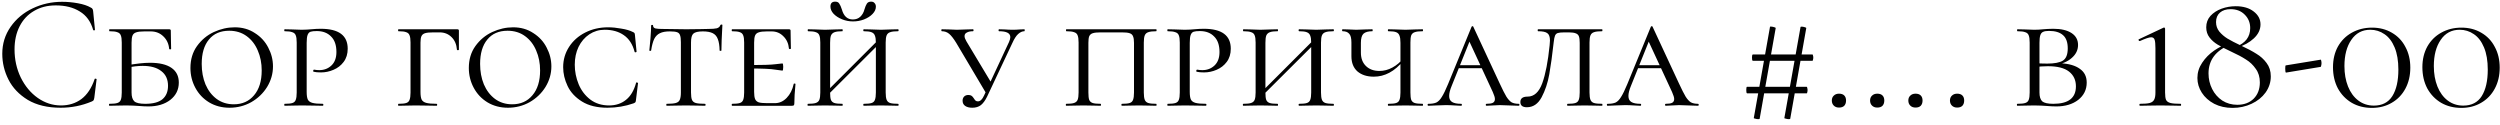 <?xml version="1.0" encoding="UTF-8"?> <svg xmlns="http://www.w3.org/2000/svg" width="260" height="13" viewBox="0 0 260 13" fill="none"><path d="M6.459 0.188C7.003 0.188 7.552 0.239 8.108 0.341C8.663 0.443 9.105 0.59 9.434 0.783C9.536 0.828 9.598 0.879 9.621 0.936C9.655 0.981 9.677 1.066 9.689 1.191L9.876 3.095C9.876 3.129 9.847 3.152 9.791 3.163C9.734 3.163 9.7 3.146 9.689 3.112C9.439 2.239 8.975 1.599 8.295 1.191C7.626 0.772 6.793 0.562 5.796 0.562C4.934 0.562 4.181 0.755 3.535 1.14C2.889 1.514 2.39 2.047 2.039 2.738C1.687 3.429 1.512 4.228 1.512 5.135C1.512 6.189 1.727 7.164 2.158 8.059C2.6 8.954 3.189 9.663 3.926 10.184C4.674 10.705 5.478 10.966 6.34 10.966C7.156 10.966 7.864 10.745 8.465 10.303C9.065 9.85 9.524 9.158 9.842 8.229C9.842 8.195 9.864 8.178 9.91 8.178C9.944 8.178 9.972 8.184 9.995 8.195C10.029 8.206 10.046 8.223 10.046 8.246L9.808 10.167C9.785 10.303 9.757 10.394 9.723 10.439C9.7 10.473 9.638 10.513 9.536 10.558C8.516 10.989 7.439 11.204 6.306 11.204C4.946 11.204 3.807 10.932 2.889 10.388C1.982 9.833 1.313 9.13 0.883 8.28C0.452 7.43 0.237 6.535 0.237 5.594C0.237 4.551 0.526 3.616 1.104 2.789C1.682 1.962 2.447 1.321 3.399 0.868C4.351 0.415 5.371 0.188 6.459 0.188ZM13.683 9.623C13.683 10.054 13.779 10.36 13.972 10.541C14.165 10.711 14.544 10.796 15.111 10.796C15.915 10.796 16.511 10.637 16.896 10.32C17.281 9.991 17.474 9.527 17.474 8.926C17.474 8.257 17.241 7.747 16.777 7.396C16.323 7.033 15.678 6.852 14.839 6.852C14.351 6.852 13.813 6.914 13.224 7.039L13.139 6.801C14.136 6.62 14.958 6.529 15.604 6.529C16.578 6.529 17.321 6.705 17.831 7.056C18.341 7.407 18.596 7.917 18.596 8.586C18.596 9.323 18.301 9.923 17.712 10.388C17.122 10.841 16.363 11.068 15.434 11.068C15.139 11.068 14.793 11.051 14.397 11.017C14.238 11.006 14.051 10.994 13.836 10.983C13.62 10.972 13.388 10.966 13.139 10.966L12.153 10.983C11.96 10.994 11.7 11 11.371 11C11.348 11 11.337 10.966 11.337 10.898C11.337 10.83 11.348 10.796 11.371 10.796C11.756 10.796 12.034 10.768 12.204 10.711C12.385 10.654 12.504 10.547 12.561 10.388C12.629 10.218 12.663 9.963 12.663 9.623V4.421C12.663 4.081 12.629 3.832 12.561 3.673C12.504 3.514 12.385 3.407 12.204 3.35C12.034 3.282 11.762 3.248 11.388 3.248C11.365 3.248 11.354 3.214 11.354 3.146C11.354 3.078 11.365 3.044 11.388 3.044H17.593C17.706 3.044 17.763 3.089 17.763 3.18L17.78 4.268C17.791 4.483 17.797 4.755 17.797 5.084C17.797 5.118 17.763 5.135 17.695 5.135C17.638 5.135 17.604 5.118 17.593 5.084C17.547 4.551 17.343 4.115 16.981 3.775C16.63 3.435 16.193 3.265 15.672 3.265H15.026C14.629 3.265 14.34 3.299 14.159 3.367C13.977 3.424 13.853 3.531 13.785 3.69C13.717 3.849 13.683 4.098 13.683 4.438V9.623ZM23.868 11.204C23.075 11.204 22.366 11.017 21.743 10.643C21.131 10.269 20.655 9.765 20.315 9.13C19.975 8.495 19.805 7.81 19.805 7.073C19.805 6.189 20.032 5.43 20.485 4.795C20.95 4.149 21.533 3.662 22.236 3.333C22.95 3.004 23.675 2.84 24.412 2.84C25.205 2.84 25.902 3.038 26.503 3.435C27.115 3.82 27.579 4.325 27.897 4.948C28.226 5.571 28.39 6.223 28.39 6.903C28.39 7.662 28.186 8.376 27.778 9.045C27.37 9.702 26.82 10.229 26.129 10.626C25.438 11.011 24.684 11.204 23.868 11.204ZM24.31 10.847C25.194 10.847 25.896 10.535 26.418 9.912C26.951 9.289 27.217 8.427 27.217 7.328C27.217 6.569 27.081 5.877 26.809 5.254C26.548 4.631 26.163 4.132 25.653 3.758C25.143 3.384 24.537 3.197 23.834 3.197C22.927 3.197 22.224 3.503 21.726 4.115C21.227 4.716 20.978 5.56 20.978 6.648C20.978 7.43 21.108 8.138 21.369 8.773C21.641 9.408 22.026 9.912 22.525 10.286C23.035 10.66 23.63 10.847 24.31 10.847ZM31.894 9.555C31.894 9.918 31.934 10.184 32.013 10.354C32.093 10.513 32.246 10.626 32.472 10.694C32.71 10.762 33.079 10.796 33.577 10.796C33.611 10.796 33.628 10.83 33.628 10.898C33.628 10.966 33.611 11 33.577 11C33.169 11 32.858 10.994 32.642 10.983L31.384 10.966L30.381 10.983C30.189 10.994 29.928 11 29.599 11C29.577 11 29.565 10.966 29.565 10.898C29.565 10.83 29.577 10.796 29.599 10.796C29.973 10.796 30.245 10.768 30.415 10.711C30.585 10.654 30.699 10.547 30.755 10.388C30.823 10.218 30.857 9.963 30.857 9.623V4.421C30.857 4.081 30.823 3.832 30.755 3.673C30.699 3.514 30.58 3.407 30.398 3.35C30.228 3.282 29.962 3.248 29.599 3.248C29.577 3.248 29.565 3.214 29.565 3.146C29.565 3.078 29.577 3.044 29.599 3.044L30.364 3.061C30.795 3.084 31.129 3.095 31.367 3.095C31.56 3.095 31.741 3.089 31.911 3.078C32.093 3.067 32.246 3.055 32.37 3.044C32.733 3.01 33.062 2.993 33.356 2.993C35.226 2.993 36.161 3.684 36.161 5.067C36.161 5.611 36.02 6.07 35.736 6.444C35.464 6.807 35.113 7.079 34.682 7.26C34.263 7.441 33.827 7.532 33.373 7.532C33.067 7.532 32.818 7.509 32.625 7.464C32.591 7.464 32.574 7.436 32.574 7.379C32.574 7.288 32.608 7.243 32.676 7.243C32.846 7.277 33.022 7.294 33.203 7.294C33.702 7.294 34.121 7.135 34.461 6.818C34.813 6.489 34.988 6.019 34.988 5.407C34.988 4.693 34.801 4.155 34.427 3.792C34.065 3.418 33.572 3.231 32.948 3.231C32.654 3.231 32.438 3.254 32.302 3.299C32.166 3.344 32.064 3.452 31.996 3.622C31.928 3.792 31.894 4.07 31.894 4.455V9.555ZM41.436 11C41.414 11 41.402 10.966 41.402 10.898C41.402 10.83 41.414 10.796 41.436 10.796C41.81 10.796 42.082 10.768 42.252 10.711C42.422 10.654 42.536 10.547 42.592 10.388C42.66 10.218 42.694 9.963 42.694 9.623V4.421C42.694 4.081 42.66 3.832 42.592 3.673C42.536 3.514 42.422 3.407 42.252 3.35C42.082 3.282 41.81 3.248 41.436 3.248C41.414 3.248 41.402 3.214 41.402 3.146C41.402 3.078 41.414 3.044 41.436 3.044H47.556C47.67 3.044 47.726 3.089 47.726 3.18V4.506V5.169C47.726 5.203 47.692 5.22 47.624 5.22C47.556 5.22 47.522 5.203 47.522 5.169C47.477 4.614 47.29 4.177 46.961 3.86C46.633 3.531 46.219 3.367 45.72 3.367H45.074C44.678 3.367 44.389 3.395 44.207 3.452C44.026 3.509 43.901 3.611 43.833 3.758C43.765 3.905 43.731 4.132 43.731 4.438V9.555C43.731 9.918 43.771 10.184 43.85 10.354C43.93 10.513 44.083 10.626 44.309 10.694C44.547 10.762 44.916 10.796 45.414 10.796C45.448 10.796 45.465 10.83 45.465 10.898C45.465 10.966 45.448 11 45.414 11C45.006 11 44.695 10.994 44.479 10.983L43.204 10.966L42.286 10.983C42.094 10.994 41.81 11 41.436 11ZM52.821 11.204C52.028 11.204 51.319 11.017 50.696 10.643C50.084 10.269 49.608 9.765 49.268 9.13C48.928 8.495 48.758 7.81 48.758 7.073C48.758 6.189 48.985 5.43 49.438 4.795C49.903 4.149 50.486 3.662 51.189 3.333C51.903 3.004 52.628 2.84 53.365 2.84C54.158 2.84 54.855 3.038 55.456 3.435C56.068 3.82 56.533 4.325 56.85 4.948C57.179 5.571 57.343 6.223 57.343 6.903C57.343 7.662 57.139 8.376 56.731 9.045C56.323 9.702 55.773 10.229 55.082 10.626C54.391 11.011 53.637 11.204 52.821 11.204ZM53.263 10.847C54.147 10.847 54.85 10.535 55.371 9.912C55.904 9.289 56.17 8.427 56.17 7.328C56.17 6.569 56.034 5.877 55.762 5.254C55.501 4.631 55.116 4.132 54.606 3.758C54.096 3.384 53.49 3.197 52.787 3.197C51.88 3.197 51.178 3.503 50.679 4.115C50.18 4.716 49.931 5.56 49.931 6.648C49.931 7.43 50.061 8.138 50.322 8.773C50.594 9.408 50.979 9.912 51.478 10.286C51.988 10.66 52.583 10.847 53.263 10.847ZM63.245 2.84C63.675 2.84 64.134 2.885 64.621 2.976C65.12 3.055 65.522 3.174 65.829 3.333C65.908 3.367 65.959 3.401 65.981 3.435C66.004 3.469 66.021 3.531 66.032 3.622L66.203 5.373C66.203 5.407 66.168 5.43 66.1 5.441C66.044 5.452 66.01 5.435 65.999 5.39C65.794 4.608 65.421 4.03 64.876 3.656C64.344 3.282 63.681 3.095 62.888 3.095C62.298 3.095 61.766 3.254 61.289 3.571C60.813 3.888 60.44 4.325 60.167 4.88C59.907 5.424 59.776 6.042 59.776 6.733C59.776 7.436 59.913 8.116 60.184 8.773C60.456 9.419 60.859 9.946 61.392 10.354C61.935 10.762 62.587 10.966 63.346 10.966C64.038 10.966 64.621 10.773 65.097 10.388C65.585 10.003 65.936 9.413 66.151 8.62C66.151 8.586 66.18 8.569 66.237 8.569C66.259 8.569 66.282 8.58 66.305 8.603C66.338 8.614 66.356 8.626 66.356 8.637L66.135 10.439C66.123 10.53 66.106 10.592 66.084 10.626C66.061 10.66 65.999 10.7 65.897 10.745C65.024 11.051 64.117 11.204 63.176 11.204C62.1 11.204 61.216 10.989 60.525 10.558C59.833 10.127 59.334 9.589 59.029 8.943C58.722 8.297 58.569 7.645 58.569 6.988C58.569 6.217 58.773 5.515 59.181 4.88C59.59 4.245 60.151 3.747 60.864 3.384C61.578 3.021 62.372 2.84 63.245 2.84ZM69.655 3.265C69.224 3.265 68.884 3.327 68.635 3.452C68.386 3.565 68.187 3.764 68.04 4.047C67.904 4.33 67.796 4.733 67.717 5.254C67.717 5.277 67.683 5.288 67.615 5.288C67.558 5.288 67.53 5.277 67.53 5.254C67.564 4.993 67.604 4.574 67.649 3.996C67.694 3.418 67.717 2.976 67.717 2.67C67.717 2.613 67.751 2.585 67.819 2.585C67.887 2.585 67.921 2.613 67.921 2.67C67.921 2.817 68.006 2.914 68.176 2.959C68.346 2.993 68.556 3.01 68.805 3.01C69.802 3.033 70.658 3.044 71.372 3.044L72.851 3.027C73.055 3.016 73.321 3.01 73.65 3.01C74.058 3.01 74.358 2.987 74.551 2.942C74.744 2.885 74.868 2.772 74.925 2.602C74.948 2.568 74.987 2.551 75.044 2.551C75.101 2.551 75.129 2.568 75.129 2.602C75.061 3.826 75.027 4.71 75.027 5.254C75.027 5.277 74.993 5.288 74.925 5.288C74.868 5.288 74.84 5.277 74.84 5.254C74.829 4.744 74.766 4.347 74.653 4.064C74.551 3.781 74.375 3.577 74.126 3.452C73.877 3.327 73.531 3.265 73.089 3.265C72.602 3.265 72.273 3.344 72.103 3.503C71.944 3.65 71.865 3.956 71.865 4.421V9.623C71.865 9.974 71.899 10.229 71.967 10.388C72.035 10.547 72.165 10.654 72.358 10.711C72.562 10.768 72.885 10.796 73.327 10.796C73.361 10.796 73.378 10.83 73.378 10.898C73.378 10.966 73.361 11 73.327 11C72.976 11 72.704 10.994 72.511 10.983L71.321 10.966L70.182 10.983C69.978 10.994 69.695 11 69.332 11C69.309 11 69.298 10.966 69.298 10.898C69.298 10.83 69.309 10.796 69.332 10.796C69.763 10.796 70.08 10.768 70.284 10.711C70.488 10.654 70.624 10.547 70.692 10.388C70.771 10.218 70.811 9.963 70.811 9.623V4.387C70.811 4.058 70.783 3.82 70.726 3.673C70.681 3.514 70.579 3.407 70.42 3.35C70.261 3.293 70.006 3.265 69.655 3.265ZM76.134 11C76.111 11 76.1 10.966 76.1 10.898C76.1 10.83 76.111 10.796 76.134 10.796C76.508 10.796 76.78 10.768 76.95 10.711C77.12 10.654 77.233 10.547 77.29 10.388C77.358 10.218 77.392 9.963 77.392 9.623V4.421C77.392 4.081 77.358 3.832 77.29 3.673C77.233 3.514 77.12 3.407 76.95 3.35C76.78 3.282 76.508 3.248 76.134 3.248C76.111 3.248 76.1 3.214 76.1 3.146C76.1 3.078 76.111 3.044 76.134 3.044H82.05C82.163 3.044 82.22 3.089 82.22 3.18L82.237 4.234C82.248 4.449 82.254 4.721 82.254 5.05C82.254 5.084 82.22 5.101 82.152 5.101C82.084 5.101 82.05 5.084 82.05 5.05C82.004 4.529 81.812 4.104 81.472 3.775C81.143 3.435 80.735 3.265 80.248 3.265H79.772C79.375 3.265 79.086 3.299 78.905 3.367C78.723 3.424 78.599 3.531 78.531 3.69C78.463 3.849 78.429 4.098 78.429 4.438V9.555C78.429 9.884 78.463 10.133 78.531 10.303C78.599 10.462 78.723 10.575 78.905 10.643C79.097 10.7 79.386 10.728 79.772 10.728H80.588C81.052 10.728 81.46 10.547 81.812 10.184C82.174 9.81 82.418 9.328 82.543 8.739C82.543 8.705 82.571 8.688 82.628 8.688C82.696 8.688 82.73 8.705 82.73 8.739C82.65 9.555 82.611 10.224 82.611 10.745C82.611 10.836 82.594 10.904 82.56 10.949C82.526 10.983 82.458 11 82.356 11H76.134ZM81.37 7.345C81.324 7.345 81.075 7.311 80.622 7.243C80.18 7.164 79.307 7.124 78.004 7.124V6.767C79.296 6.767 80.163 6.739 80.605 6.682C81.058 6.625 81.313 6.597 81.37 6.597C81.426 6.597 81.455 6.716 81.455 6.954C81.455 7.215 81.426 7.345 81.37 7.345ZM91.091 4.455C91.091 4.115 91.057 3.866 90.989 3.707C90.933 3.537 90.814 3.418 90.632 3.35C90.462 3.282 90.196 3.248 89.833 3.248C89.799 3.248 89.782 3.214 89.782 3.146C89.782 3.078 89.799 3.044 89.833 3.044L90.581 3.061C90.989 3.084 91.335 3.095 91.618 3.095C91.868 3.095 92.208 3.084 92.638 3.061L93.403 3.044C93.437 3.044 93.454 3.078 93.454 3.146C93.454 3.214 93.437 3.248 93.403 3.248C93.029 3.248 92.752 3.282 92.57 3.35C92.4 3.407 92.281 3.514 92.213 3.673C92.145 3.832 92.111 4.081 92.111 4.421V9.623C92.111 9.963 92.145 10.218 92.213 10.388C92.281 10.547 92.4 10.654 92.57 10.711C92.752 10.768 93.029 10.796 93.403 10.796C93.437 10.796 93.454 10.83 93.454 10.898C93.454 10.966 93.437 11 93.403 11C93.086 11 92.831 10.994 92.638 10.983L91.618 10.966L90.581 10.983C90.4 10.994 90.151 11 89.833 11C89.799 11 89.782 10.966 89.782 10.898C89.782 10.83 89.799 10.796 89.833 10.796C90.207 10.796 90.479 10.768 90.649 10.711C90.819 10.654 90.933 10.547 90.989 10.388C91.057 10.218 91.091 9.963 91.091 9.623V4.455ZM85.634 9.861L91.533 3.962L91.788 4.2L85.872 10.099L85.634 9.861ZM85.311 4.421C85.311 4.081 85.277 3.832 85.209 3.673C85.153 3.514 85.034 3.407 84.852 3.35C84.682 3.282 84.41 3.248 84.036 3.248C84.014 3.248 84.002 3.214 84.002 3.146C84.002 3.078 84.014 3.044 84.036 3.044L84.801 3.061C85.232 3.084 85.566 3.095 85.804 3.095C86.088 3.095 86.445 3.084 86.875 3.061L87.606 3.044C87.629 3.044 87.64 3.078 87.64 3.146C87.64 3.214 87.629 3.248 87.606 3.248C87.244 3.248 86.972 3.282 86.79 3.35C86.609 3.418 86.484 3.537 86.416 3.707C86.36 3.866 86.331 4.115 86.331 4.455V9.623C86.331 9.974 86.36 10.229 86.416 10.388C86.484 10.547 86.603 10.654 86.773 10.711C86.943 10.768 87.221 10.796 87.606 10.796C87.629 10.796 87.64 10.83 87.64 10.898C87.64 10.966 87.629 11 87.606 11C87.289 11 87.04 10.994 86.858 10.983L85.804 10.966L84.801 10.983C84.609 10.994 84.348 11 84.019 11C83.997 11 83.985 10.966 83.985 10.898C83.985 10.83 83.997 10.796 84.019 10.796C84.393 10.796 84.665 10.768 84.835 10.711C85.017 10.654 85.141 10.547 85.209 10.388C85.277 10.218 85.311 9.963 85.311 9.623V4.421ZM88.694 2.024C89.012 2.024 89.272 1.928 89.476 1.735C89.68 1.542 89.822 1.293 89.901 0.987C89.981 0.715 90.066 0.511 90.156 0.375C90.247 0.239 90.394 0.171 90.598 0.171C90.757 0.171 90.876 0.222 90.955 0.324C91.046 0.415 91.091 0.539 91.091 0.698C91.091 0.959 90.978 1.208 90.751 1.446C90.525 1.684 90.224 1.877 89.85 2.024C89.488 2.16 89.108 2.228 88.711 2.228C88.315 2.228 87.935 2.154 87.572 2.007C87.21 1.86 86.915 1.667 86.688 1.429C86.473 1.191 86.365 0.942 86.365 0.681C86.365 0.341 86.53 0.171 86.858 0.171C87.062 0.171 87.204 0.239 87.283 0.375C87.374 0.5 87.465 0.704 87.555 0.987C87.748 1.678 88.128 2.024 88.694 2.024ZM99.446 4.455C99.174 4.013 98.93 3.701 98.715 3.52C98.5 3.339 98.245 3.248 97.95 3.248C97.916 3.248 97.899 3.214 97.899 3.146C97.899 3.078 97.916 3.044 97.95 3.044L98.681 3.061C99.066 3.084 99.344 3.095 99.514 3.095C99.786 3.095 100.126 3.084 100.534 3.061L101.197 3.044C101.231 3.044 101.248 3.078 101.248 3.146C101.248 3.214 101.231 3.248 101.197 3.248C100.925 3.248 100.71 3.293 100.551 3.384C100.392 3.463 100.313 3.588 100.313 3.758C100.313 3.894 100.375 4.07 100.5 4.285L103.152 8.705L102.591 9.759L99.446 4.455ZM104.937 4.37C105.028 4.166 105.073 3.996 105.073 3.86C105.073 3.452 104.682 3.248 103.9 3.248C103.866 3.248 103.849 3.214 103.849 3.146C103.849 3.078 103.866 3.044 103.9 3.044L104.478 3.061C104.795 3.084 105.084 3.095 105.345 3.095C105.572 3.095 105.821 3.084 106.093 3.061L106.535 3.044C106.558 3.044 106.569 3.078 106.569 3.146C106.569 3.214 106.558 3.248 106.535 3.248C106.32 3.248 106.104 3.344 105.889 3.537C105.685 3.718 105.481 4.036 105.277 4.489L102.659 10.048C102.466 10.445 102.251 10.739 102.013 10.932C101.775 11.113 101.475 11.204 101.112 11.204C100.806 11.204 100.562 11.142 100.381 11.017C100.2 10.892 100.109 10.711 100.109 10.473C100.109 10.303 100.16 10.161 100.262 10.048C100.375 9.935 100.523 9.878 100.704 9.878C100.851 9.878 100.965 9.906 101.044 9.963C101.123 10.02 101.203 10.11 101.282 10.235C101.35 10.348 101.412 10.428 101.469 10.473C101.526 10.518 101.605 10.541 101.707 10.541C101.945 10.541 102.155 10.343 102.336 9.946L104.937 4.37ZM110.881 11C110.858 11 110.847 10.966 110.847 10.898C110.847 10.83 110.858 10.796 110.881 10.796C111.255 10.796 111.527 10.768 111.697 10.711C111.878 10.654 112.003 10.547 112.071 10.388C112.139 10.218 112.173 9.963 112.173 9.623V4.421C112.173 4.081 112.139 3.832 112.071 3.673C112.014 3.514 111.895 3.407 111.714 3.35C111.544 3.282 111.272 3.248 110.898 3.248C110.875 3.248 110.864 3.214 110.864 3.146C110.864 3.078 110.875 3.044 110.898 3.044H120.248C120.27 3.044 120.282 3.078 120.282 3.146C120.282 3.214 120.27 3.248 120.248 3.248C119.874 3.248 119.596 3.282 119.415 3.35C119.245 3.407 119.126 3.514 119.058 3.673C118.99 3.832 118.956 4.081 118.956 4.421V9.623C118.956 9.963 118.99 10.218 119.058 10.388C119.126 10.547 119.245 10.654 119.415 10.711C119.596 10.768 119.874 10.796 120.248 10.796C120.27 10.796 120.282 10.83 120.282 10.898C120.282 10.966 120.27 11 120.248 11C119.93 11 119.675 10.994 119.483 10.983L118.463 10.966L117.409 10.983C117.227 10.994 116.984 11 116.678 11C116.644 11 116.627 10.966 116.627 10.898C116.627 10.83 116.644 10.796 116.678 10.796C117.052 10.796 117.324 10.768 117.494 10.711C117.664 10.654 117.777 10.547 117.834 10.388C117.902 10.218 117.936 9.963 117.936 9.623V4.455C117.936 4.149 117.902 3.922 117.834 3.775C117.777 3.616 117.658 3.509 117.477 3.452C117.307 3.395 117.04 3.367 116.678 3.367H114.468C114.105 3.367 113.833 3.395 113.652 3.452C113.47 3.509 113.346 3.616 113.278 3.775C113.221 3.922 113.193 4.149 113.193 4.455V9.623C113.193 9.974 113.221 10.229 113.278 10.388C113.346 10.547 113.465 10.654 113.635 10.711C113.805 10.768 114.082 10.796 114.468 10.796C114.49 10.796 114.502 10.83 114.502 10.898C114.502 10.966 114.49 11 114.468 11C114.15 11 113.901 10.994 113.72 10.983L112.666 10.966L111.663 10.983C111.47 10.994 111.209 11 110.881 11ZM123.734 9.555C123.734 9.918 123.774 10.184 123.853 10.354C123.933 10.513 124.086 10.626 124.312 10.694C124.55 10.762 124.919 10.796 125.417 10.796C125.451 10.796 125.468 10.83 125.468 10.898C125.468 10.966 125.451 11 125.417 11C125.009 11 124.698 10.994 124.482 10.983L123.224 10.966L122.221 10.983C122.029 10.994 121.768 11 121.439 11C121.417 11 121.405 10.966 121.405 10.898C121.405 10.83 121.417 10.796 121.439 10.796C121.813 10.796 122.085 10.768 122.255 10.711C122.425 10.654 122.539 10.547 122.595 10.388C122.663 10.218 122.697 9.963 122.697 9.623V4.421C122.697 4.081 122.663 3.832 122.595 3.673C122.539 3.514 122.42 3.407 122.238 3.35C122.068 3.282 121.802 3.248 121.439 3.248C121.417 3.248 121.405 3.214 121.405 3.146C121.405 3.078 121.417 3.044 121.439 3.044L122.204 3.061C122.635 3.084 122.969 3.095 123.207 3.095C123.4 3.095 123.581 3.089 123.751 3.078C123.933 3.067 124.086 3.055 124.21 3.044C124.573 3.01 124.902 2.993 125.196 2.993C127.066 2.993 128.001 3.684 128.001 5.067C128.001 5.611 127.86 6.07 127.576 6.444C127.304 6.807 126.953 7.079 126.522 7.26C126.103 7.441 125.667 7.532 125.213 7.532C124.907 7.532 124.658 7.509 124.465 7.464C124.431 7.464 124.414 7.436 124.414 7.379C124.414 7.288 124.448 7.243 124.516 7.243C124.686 7.277 124.862 7.294 125.043 7.294C125.542 7.294 125.961 7.135 126.301 6.818C126.653 6.489 126.828 6.019 126.828 5.407C126.828 4.693 126.641 4.155 126.267 3.792C125.905 3.418 125.412 3.231 124.788 3.231C124.494 3.231 124.278 3.254 124.142 3.299C124.006 3.344 123.904 3.452 123.836 3.622C123.768 3.792 123.734 4.07 123.734 4.455V9.555ZM136.364 4.455C136.364 4.115 136.33 3.866 136.262 3.707C136.205 3.537 136.086 3.418 135.905 3.35C135.735 3.282 135.468 3.248 135.106 3.248C135.072 3.248 135.055 3.214 135.055 3.146C135.055 3.078 135.072 3.044 135.106 3.044L135.854 3.061C136.262 3.084 136.607 3.095 136.891 3.095C137.14 3.095 137.48 3.084 137.911 3.061L138.676 3.044C138.71 3.044 138.727 3.078 138.727 3.146C138.727 3.214 138.71 3.248 138.676 3.248C138.302 3.248 138.024 3.282 137.843 3.35C137.673 3.407 137.554 3.514 137.486 3.673C137.418 3.832 137.384 4.081 137.384 4.421V9.623C137.384 9.963 137.418 10.218 137.486 10.388C137.554 10.547 137.673 10.654 137.843 10.711C138.024 10.768 138.302 10.796 138.676 10.796C138.71 10.796 138.727 10.83 138.727 10.898C138.727 10.966 138.71 11 138.676 11C138.358 11 138.103 10.994 137.911 10.983L136.891 10.966L135.854 10.983C135.672 10.994 135.423 11 135.106 11C135.072 11 135.055 10.966 135.055 10.898C135.055 10.83 135.072 10.796 135.106 10.796C135.48 10.796 135.752 10.768 135.922 10.711C136.092 10.654 136.205 10.547 136.262 10.388C136.33 10.218 136.364 9.963 136.364 9.623V4.455ZM130.907 9.861L136.806 3.962L137.061 4.2L131.145 10.099L130.907 9.861ZM130.584 4.421C130.584 4.081 130.55 3.832 130.482 3.673C130.425 3.514 130.306 3.407 130.125 3.35C129.955 3.282 129.683 3.248 129.309 3.248C129.286 3.248 129.275 3.214 129.275 3.146C129.275 3.078 129.286 3.044 129.309 3.044L130.074 3.061C130.504 3.084 130.839 3.095 131.077 3.095C131.36 3.095 131.717 3.084 132.148 3.061L132.879 3.044C132.901 3.044 132.913 3.078 132.913 3.146C132.913 3.214 132.901 3.248 132.879 3.248C132.516 3.248 132.244 3.282 132.063 3.35C131.881 3.418 131.757 3.537 131.689 3.707C131.632 3.866 131.604 4.115 131.604 4.455V9.623C131.604 9.974 131.632 10.229 131.689 10.388C131.757 10.547 131.876 10.654 132.046 10.711C132.216 10.768 132.493 10.796 132.879 10.796C132.901 10.796 132.913 10.83 132.913 10.898C132.913 10.966 132.901 11 132.879 11C132.561 11 132.312 10.994 132.131 10.983L131.077 10.966L130.074 10.983C129.881 10.994 129.62 11 129.292 11C129.269 11 129.258 10.966 129.258 10.898C129.258 10.83 129.269 10.796 129.292 10.796C129.666 10.796 129.938 10.768 130.108 10.711C130.289 10.654 130.414 10.547 130.482 10.388C130.55 10.218 130.584 9.963 130.584 9.623V4.421ZM142.876 7.974C142.173 7.974 141.607 7.793 141.176 7.43C140.757 7.056 140.547 6.529 140.547 5.849V4.421C140.547 3.968 140.468 3.662 140.309 3.503C140.162 3.333 139.935 3.248 139.629 3.248C139.595 3.248 139.578 3.214 139.578 3.146C139.578 3.078 139.595 3.044 139.629 3.044L140.224 3.061C140.587 3.084 140.859 3.095 141.04 3.095C141.244 3.095 141.561 3.084 141.992 3.061L142.723 3.044C142.746 3.044 142.757 3.078 142.757 3.146C142.757 3.214 142.746 3.248 142.723 3.248C142.304 3.248 141.998 3.333 141.805 3.503C141.624 3.673 141.533 3.99 141.533 4.455V5.475C141.533 6.064 141.709 6.529 142.06 6.869C142.411 7.209 142.876 7.379 143.454 7.379C143.93 7.379 144.383 7.26 144.814 7.022C145.256 6.784 145.641 6.455 145.97 6.036L146.038 6.223C145.528 6.846 145.012 7.294 144.491 7.566C143.981 7.838 143.443 7.974 142.876 7.974ZM144.389 11C144.355 11 144.338 10.966 144.338 10.898C144.338 10.83 144.355 10.796 144.389 10.796C144.763 10.796 145.035 10.768 145.205 10.711C145.375 10.654 145.488 10.547 145.545 10.388C145.613 10.218 145.647 9.963 145.647 9.623V4.455C145.647 4.115 145.613 3.866 145.545 3.707C145.488 3.537 145.375 3.418 145.205 3.35C145.035 3.282 144.763 3.248 144.389 3.248C144.355 3.248 144.338 3.214 144.338 3.146C144.338 3.078 144.355 3.044 144.389 3.044L145.12 3.061C145.551 3.084 145.902 3.095 146.174 3.095C146.435 3.095 146.769 3.084 147.177 3.061L147.959 3.044C147.982 3.044 147.993 3.078 147.993 3.146C147.993 3.214 147.982 3.248 147.959 3.248C147.585 3.248 147.307 3.282 147.126 3.35C146.956 3.407 146.837 3.514 146.769 3.673C146.712 3.832 146.684 4.081 146.684 4.421V9.623C146.684 9.963 146.712 10.218 146.769 10.388C146.837 10.547 146.956 10.654 147.126 10.711C147.307 10.768 147.585 10.796 147.959 10.796C147.982 10.796 147.993 10.83 147.993 10.898C147.993 10.966 147.982 11 147.959 11C147.63 11 147.37 10.994 147.177 10.983L146.174 10.966L145.12 10.983C144.939 10.994 144.695 11 144.389 11ZM151.715 6.784H154.809L154.928 7.09H151.443L151.715 6.784ZM157.954 10.796C158 10.796 158.022 10.83 158.022 10.898C158.022 10.966 158 11 157.954 11C157.75 11 157.422 10.989 156.968 10.966C156.515 10.943 156.186 10.932 155.982 10.932C155.801 10.932 155.563 10.943 155.268 10.966C154.974 10.989 154.747 11 154.588 11C154.543 11 154.52 10.966 154.52 10.898C154.52 10.83 154.543 10.796 154.588 10.796C154.894 10.796 155.115 10.762 155.251 10.694C155.399 10.615 155.472 10.484 155.472 10.303C155.472 10.144 155.399 9.901 155.251 9.572L152.667 3.996L153.109 3.622L150.984 8.909C150.803 9.34 150.712 9.697 150.712 9.98C150.712 10.275 150.814 10.484 151.018 10.609C151.222 10.734 151.534 10.796 151.953 10.796C152.01 10.796 152.038 10.83 152.038 10.898C152.038 10.966 152.01 11 151.953 11C151.783 11 151.551 10.989 151.256 10.966C150.939 10.943 150.644 10.932 150.372 10.932C150.089 10.932 149.755 10.943 149.369 10.966C149.029 10.989 148.757 11 148.553 11C148.497 11 148.468 10.966 148.468 10.898C148.468 10.83 148.497 10.796 148.553 10.796C148.905 10.796 149.182 10.751 149.386 10.66C149.59 10.558 149.777 10.365 149.947 10.082C150.129 9.799 150.344 9.357 150.593 8.756L153.041 2.789C153.064 2.744 153.098 2.721 153.143 2.721C153.189 2.721 153.217 2.744 153.228 2.789L155.965 8.671C156.26 9.306 156.492 9.765 156.662 10.048C156.844 10.331 157.025 10.53 157.206 10.643C157.399 10.745 157.648 10.796 157.954 10.796ZM162.708 3.367C162.379 3.367 162.147 3.39 162.011 3.435C161.875 3.48 161.778 3.571 161.722 3.707C161.665 3.843 161.62 4.07 161.586 4.387C161.438 5.713 161.285 6.824 161.127 7.719C160.968 8.614 160.702 9.413 160.328 10.116C159.954 10.807 159.444 11.153 158.798 11.153C158.344 11.153 158.118 10.972 158.118 10.609C158.118 10.235 158.367 10.048 158.866 10.048C159.546 10.048 160.056 9.583 160.396 8.654C160.736 7.713 160.991 6.399 161.161 4.71C161.183 4.461 161.195 4.296 161.195 4.217C161.195 3.832 161.104 3.577 160.923 3.452C160.753 3.316 160.43 3.248 159.954 3.248C159.931 3.248 159.92 3.214 159.92 3.146C159.92 3.078 159.931 3.044 159.954 3.044H166.618C166.64 3.044 166.652 3.078 166.652 3.146C166.652 3.214 166.64 3.248 166.618 3.248C166.232 3.248 165.949 3.282 165.768 3.35C165.598 3.407 165.479 3.514 165.411 3.673C165.343 3.832 165.309 4.081 165.309 4.421V9.623C165.309 9.963 165.343 10.218 165.411 10.388C165.479 10.547 165.598 10.654 165.768 10.711C165.949 10.768 166.232 10.796 166.618 10.796C166.64 10.796 166.652 10.83 166.652 10.898C166.652 10.966 166.64 11 166.618 11C166.289 11 166.028 10.994 165.836 10.983L164.816 10.966L163.779 10.983C163.597 10.994 163.348 11 163.031 11C162.997 11 162.98 10.966 162.98 10.898C162.98 10.83 162.997 10.796 163.031 10.796C163.405 10.796 163.677 10.768 163.847 10.711C164.017 10.654 164.13 10.547 164.187 10.388C164.255 10.218 164.289 9.963 164.289 9.623V4.455C164.289 4.149 164.26 3.922 164.204 3.775C164.147 3.628 164.039 3.526 163.881 3.469C163.722 3.401 163.478 3.367 163.15 3.367H162.708ZM170.359 6.784H173.453L173.572 7.09H170.087L170.359 6.784ZM176.598 10.796C176.643 10.796 176.666 10.83 176.666 10.898C176.666 10.966 176.643 11 176.598 11C176.394 11 176.065 10.989 175.612 10.966C175.159 10.943 174.83 10.932 174.626 10.932C174.445 10.932 174.207 10.943 173.912 10.966C173.617 10.989 173.391 11 173.232 11C173.187 11 173.164 10.966 173.164 10.898C173.164 10.83 173.187 10.796 173.232 10.796C173.538 10.796 173.759 10.762 173.895 10.694C174.042 10.615 174.116 10.484 174.116 10.303C174.116 10.144 174.042 9.901 173.895 9.572L171.311 3.996L171.753 3.622L169.628 8.909C169.447 9.34 169.356 9.697 169.356 9.98C169.356 10.275 169.458 10.484 169.662 10.609C169.866 10.734 170.178 10.796 170.597 10.796C170.654 10.796 170.682 10.83 170.682 10.898C170.682 10.966 170.654 11 170.597 11C170.427 11 170.195 10.989 169.9 10.966C169.583 10.943 169.288 10.932 169.016 10.932C168.733 10.932 168.398 10.943 168.013 10.966C167.673 10.989 167.401 11 167.197 11C167.14 11 167.112 10.966 167.112 10.898C167.112 10.83 167.14 10.796 167.197 10.796C167.548 10.796 167.826 10.751 168.03 10.66C168.234 10.558 168.421 10.365 168.591 10.082C168.772 9.799 168.988 9.357 169.237 8.756L171.685 2.789C171.708 2.744 171.742 2.721 171.787 2.721C171.832 2.721 171.861 2.744 171.872 2.789L174.609 8.671C174.904 9.306 175.136 9.765 175.306 10.048C175.487 10.331 175.669 10.53 175.85 10.643C176.043 10.745 176.292 10.796 176.598 10.796ZM183.006 12.343C183.006 12.377 182.955 12.394 182.853 12.394C182.763 12.394 182.661 12.377 182.547 12.343C182.434 12.32 182.383 12.298 182.394 12.275L184.077 2.806C184.077 2.749 184.179 2.744 184.383 2.789C184.587 2.834 184.684 2.88 184.672 2.925L183.006 12.343ZM186.185 12.343C186.185 12.377 186.134 12.394 186.032 12.394C185.942 12.394 185.84 12.377 185.726 12.343C185.613 12.32 185.562 12.298 185.573 12.275L187.256 2.806C187.256 2.783 187.296 2.772 187.375 2.772C187.466 2.772 187.568 2.789 187.681 2.823C187.806 2.857 187.863 2.891 187.851 2.925L186.185 12.343ZM181.697 9.708C181.675 9.708 181.652 9.674 181.629 9.606C181.618 9.527 181.612 9.442 181.612 9.351C181.612 9.272 181.618 9.198 181.629 9.13C181.641 9.062 181.658 9.028 181.68 9.028H187.902C187.925 9.028 187.942 9.068 187.953 9.147C187.976 9.215 187.987 9.289 187.987 9.368C187.987 9.447 187.976 9.527 187.953 9.606C187.942 9.674 187.925 9.708 187.902 9.708H181.697ZM182.292 6.325C182.27 6.325 182.247 6.291 182.224 6.223C182.213 6.144 182.207 6.059 182.207 5.968C182.207 5.889 182.213 5.821 182.224 5.764C182.247 5.696 182.264 5.662 182.275 5.662H188.497C188.52 5.662 188.537 5.696 188.548 5.764C188.571 5.832 188.582 5.906 188.582 5.985C188.582 6.064 188.571 6.144 188.548 6.223C188.537 6.291 188.52 6.325 188.497 6.325H182.292ZM191.258 11.187C191.031 11.187 190.85 11.119 190.714 10.983C190.578 10.847 190.51 10.671 190.51 10.456C190.51 10.241 190.578 10.071 190.714 9.946C190.85 9.81 191.031 9.742 191.258 9.742C191.496 9.742 191.677 9.804 191.802 9.929C191.926 10.054 191.989 10.229 191.989 10.456C191.989 10.683 191.926 10.864 191.802 11C191.677 11.125 191.496 11.187 191.258 11.187ZM195.236 11.187C195.009 11.187 194.828 11.119 194.692 10.983C194.556 10.847 194.488 10.671 194.488 10.456C194.488 10.241 194.556 10.071 194.692 9.946C194.828 9.81 195.009 9.742 195.236 9.742C195.474 9.742 195.655 9.804 195.78 9.929C195.904 10.054 195.967 10.229 195.967 10.456C195.967 10.683 195.904 10.864 195.78 11C195.655 11.125 195.474 11.187 195.236 11.187ZM199.214 11.187C198.987 11.187 198.806 11.119 198.67 10.983C198.534 10.847 198.466 10.671 198.466 10.456C198.466 10.241 198.534 10.071 198.67 9.946C198.806 9.81 198.987 9.742 199.214 9.742C199.452 9.742 199.633 9.804 199.758 9.929C199.882 10.054 199.945 10.229 199.945 10.456C199.945 10.683 199.882 10.864 199.758 11C199.633 11.125 199.452 11.187 199.214 11.187ZM203.543 11.187C203.316 11.187 203.135 11.119 202.999 10.983C202.863 10.847 202.795 10.671 202.795 10.456C202.795 10.241 202.863 10.071 202.999 9.946C203.135 9.81 203.316 9.742 203.543 9.742C203.781 9.742 203.962 9.804 204.087 9.929C204.212 10.054 204.274 10.229 204.274 10.456C204.274 10.683 204.212 10.864 204.087 11C203.962 11.125 203.781 11.187 203.543 11.187ZM214.315 6.58C215.176 6.625 215.839 6.818 216.304 7.158C216.78 7.487 217.018 7.963 217.018 8.586C217.018 9.323 216.723 9.923 216.134 10.388C215.544 10.841 214.785 11.068 213.856 11.068C213.561 11.068 213.215 11.051 212.819 11.017C212.66 11.006 212.473 10.994 212.258 10.983C212.042 10.972 211.81 10.966 211.561 10.966L210.575 10.983C210.382 10.994 210.121 11 209.793 11C209.77 11 209.759 10.966 209.759 10.898C209.759 10.83 209.77 10.796 209.793 10.796C210.178 10.796 210.456 10.768 210.626 10.711C210.807 10.654 210.926 10.547 210.983 10.388C211.051 10.218 211.085 9.963 211.085 9.623V4.421C211.085 4.081 211.051 3.832 210.983 3.673C210.926 3.514 210.807 3.407 210.626 3.35C210.456 3.282 210.184 3.248 209.81 3.248C209.787 3.248 209.776 3.214 209.776 3.146C209.776 3.078 209.787 3.044 209.81 3.044L210.575 3.061C211.005 3.084 211.334 3.095 211.561 3.095C211.867 3.095 212.178 3.078 212.496 3.044C212.609 3.033 212.768 3.021 212.972 3.01C213.187 2.999 213.374 2.993 213.533 2.993C214.349 2.993 214.983 3.14 215.437 3.435C215.89 3.73 216.117 4.143 216.117 4.676C216.117 5.197 215.901 5.645 215.471 6.019C215.051 6.393 214.496 6.637 213.805 6.75L214.315 6.58ZM213.091 3.214C212.819 3.214 212.615 3.248 212.479 3.316C212.343 3.373 212.246 3.492 212.19 3.673C212.133 3.843 212.105 4.104 212.105 4.455V6.648L211.68 6.563C211.986 6.597 212.394 6.614 212.904 6.614C213.652 6.614 214.196 6.512 214.536 6.308C214.876 6.093 215.046 5.668 215.046 5.033C215.046 4.398 214.881 3.939 214.553 3.656C214.224 3.361 213.737 3.214 213.091 3.214ZM213.55 10.796C215.114 10.796 215.896 10.19 215.896 8.977C215.896 8.331 215.658 7.821 215.182 7.447C214.706 7.073 213.975 6.886 212.989 6.886C212.467 6.886 212.031 6.92 211.68 6.988L212.105 6.852V9.623C212.105 10.054 212.201 10.36 212.394 10.541C212.598 10.711 212.983 10.796 213.55 10.796ZM222.55 11C222.516 11 222.499 10.966 222.499 10.898C222.499 10.83 222.516 10.796 222.55 10.796C223.015 10.796 223.355 10.768 223.57 10.711C223.797 10.643 223.95 10.53 224.029 10.371C224.12 10.212 224.165 9.963 224.165 9.623V5.016C224.165 4.597 224.137 4.302 224.08 4.132C224.023 3.962 223.904 3.877 223.723 3.877C223.519 3.877 223.128 4.007 222.55 4.268H222.533C222.476 4.268 222.437 4.24 222.414 4.183C222.391 4.126 222.403 4.092 222.448 4.081L225.015 2.874C225.026 2.863 225.043 2.857 225.066 2.857C225.089 2.857 225.111 2.874 225.134 2.908C225.157 2.931 225.168 2.959 225.168 2.993V9.623C225.168 9.974 225.202 10.229 225.27 10.388C225.349 10.547 225.502 10.654 225.729 10.711C225.956 10.768 226.313 10.796 226.8 10.796C226.823 10.796 226.834 10.83 226.834 10.898C226.834 10.966 226.823 11 226.8 11C226.426 11 226.137 10.994 225.933 10.983L224.675 10.966L223.434 10.983C223.219 10.994 222.924 11 222.55 11ZM232.61 4.829C233.052 4.659 233.397 4.415 233.647 4.098C233.896 3.769 234.021 3.378 234.021 2.925C234.021 2.37 233.834 1.905 233.46 1.531C233.086 1.146 232.593 0.953 231.981 0.953C231.516 0.953 231.148 1.072 230.876 1.31C230.604 1.548 230.468 1.877 230.468 2.296C230.468 2.67 230.581 2.999 230.808 3.282C231.046 3.565 231.329 3.809 231.658 4.013C231.998 4.217 232.468 4.461 233.069 4.744C233.726 5.05 234.259 5.333 234.667 5.594C235.086 5.843 235.437 6.161 235.721 6.546C236.015 6.931 236.163 7.396 236.163 7.94C236.163 8.552 235.981 9.113 235.619 9.623C235.256 10.122 234.769 10.513 234.157 10.796C233.556 11.079 232.899 11.221 232.185 11.221C231.471 11.221 230.836 11.079 230.281 10.796C229.725 10.501 229.295 10.116 228.989 9.64C228.683 9.164 228.53 8.654 228.53 8.11C228.53 7.543 228.694 7.016 229.023 6.529C229.351 6.03 229.771 5.605 230.281 5.254C230.791 4.903 231.323 4.642 231.879 4.472L231.981 4.625C230.451 5.237 229.686 6.24 229.686 7.634C229.686 8.212 229.81 8.75 230.06 9.249C230.309 9.748 230.66 10.15 231.114 10.456C231.578 10.751 232.1 10.898 232.678 10.898C233.38 10.898 233.947 10.688 234.378 10.269C234.808 9.838 235.024 9.272 235.024 8.569C235.024 8.014 234.882 7.543 234.599 7.158C234.327 6.761 233.987 6.438 233.579 6.189C233.182 5.928 232.661 5.651 232.015 5.356C231.437 5.084 230.978 4.846 230.638 4.642C230.298 4.438 230.014 4.189 229.788 3.894C229.561 3.599 229.448 3.248 229.448 2.84C229.448 2.375 229.595 1.979 229.89 1.65C230.196 1.321 230.581 1.072 231.046 0.902C231.522 0.732 232.009 0.647 232.508 0.647C233.29 0.647 233.913 0.828 234.378 1.191C234.854 1.554 235.092 2.001 235.092 2.534C235.092 3.078 234.859 3.565 234.395 3.996C233.941 4.415 233.38 4.727 232.712 4.931L232.61 4.829ZM237.749 7.549C237.726 7.56 237.703 7.521 237.681 7.43C237.669 7.339 237.664 7.243 237.664 7.141C237.664 6.926 237.681 6.812 237.715 6.801L241.353 6.206C241.375 6.195 241.392 6.229 241.404 6.308C241.426 6.387 241.438 6.472 241.438 6.563C241.438 6.654 241.426 6.739 241.404 6.818C241.392 6.897 241.375 6.943 241.353 6.954L237.749 7.549ZM246.677 11.221C245.895 11.221 245.198 11.045 244.586 10.694C243.974 10.331 243.493 9.833 243.141 9.198C242.801 8.552 242.631 7.815 242.631 6.988C242.631 6.183 242.801 5.469 243.141 4.846C243.493 4.223 243.974 3.741 244.586 3.401C245.21 3.05 245.912 2.874 246.694 2.874C247.465 2.874 248.151 3.05 248.751 3.401C249.363 3.752 249.834 4.245 250.162 4.88C250.502 5.503 250.672 6.223 250.672 7.039C250.672 7.855 250.502 8.58 250.162 9.215C249.822 9.85 249.346 10.343 248.734 10.694C248.134 11.045 247.448 11.221 246.677 11.221ZM246.881 10.983C247.743 10.983 248.383 10.654 248.802 9.997C249.222 9.328 249.431 8.41 249.431 7.243C249.431 6.325 249.301 5.554 249.04 4.931C248.78 4.308 248.428 3.849 247.986 3.554C247.544 3.248 247.051 3.095 246.507 3.095C245.669 3.095 245.011 3.446 244.535 4.149C244.059 4.84 243.821 5.747 243.821 6.869C243.821 7.662 243.946 8.371 244.195 8.994C244.445 9.617 244.802 10.105 245.266 10.456C245.731 10.807 246.269 10.983 246.881 10.983ZM255.974 11.221C255.192 11.221 254.495 11.045 253.883 10.694C253.271 10.331 252.79 9.833 252.438 9.198C252.098 8.552 251.928 7.815 251.928 6.988C251.928 6.183 252.098 5.469 252.438 4.846C252.79 4.223 253.271 3.741 253.883 3.401C254.507 3.05 255.209 2.874 255.991 2.874C256.762 2.874 257.448 3.05 258.048 3.401C258.66 3.752 259.131 4.245 259.459 4.88C259.799 5.503 259.969 6.223 259.969 7.039C259.969 7.855 259.799 8.58 259.459 9.215C259.119 9.85 258.643 10.343 258.031 10.694C257.431 11.045 256.745 11.221 255.974 11.221ZM256.178 10.983C257.04 10.983 257.68 10.654 258.099 9.997C258.519 9.328 258.728 8.41 258.728 7.243C258.728 6.325 258.598 5.554 258.337 4.931C258.077 4.308 257.725 3.849 257.283 3.554C256.841 3.248 256.348 3.095 255.804 3.095C254.966 3.095 254.308 3.446 253.832 4.149C253.356 4.84 253.118 5.747 253.118 6.869C253.118 7.662 253.243 8.371 253.492 8.994C253.742 9.617 254.099 10.105 254.563 10.456C255.028 10.807 255.566 10.983 256.178 10.983Z" fill="black"></path></svg> 
